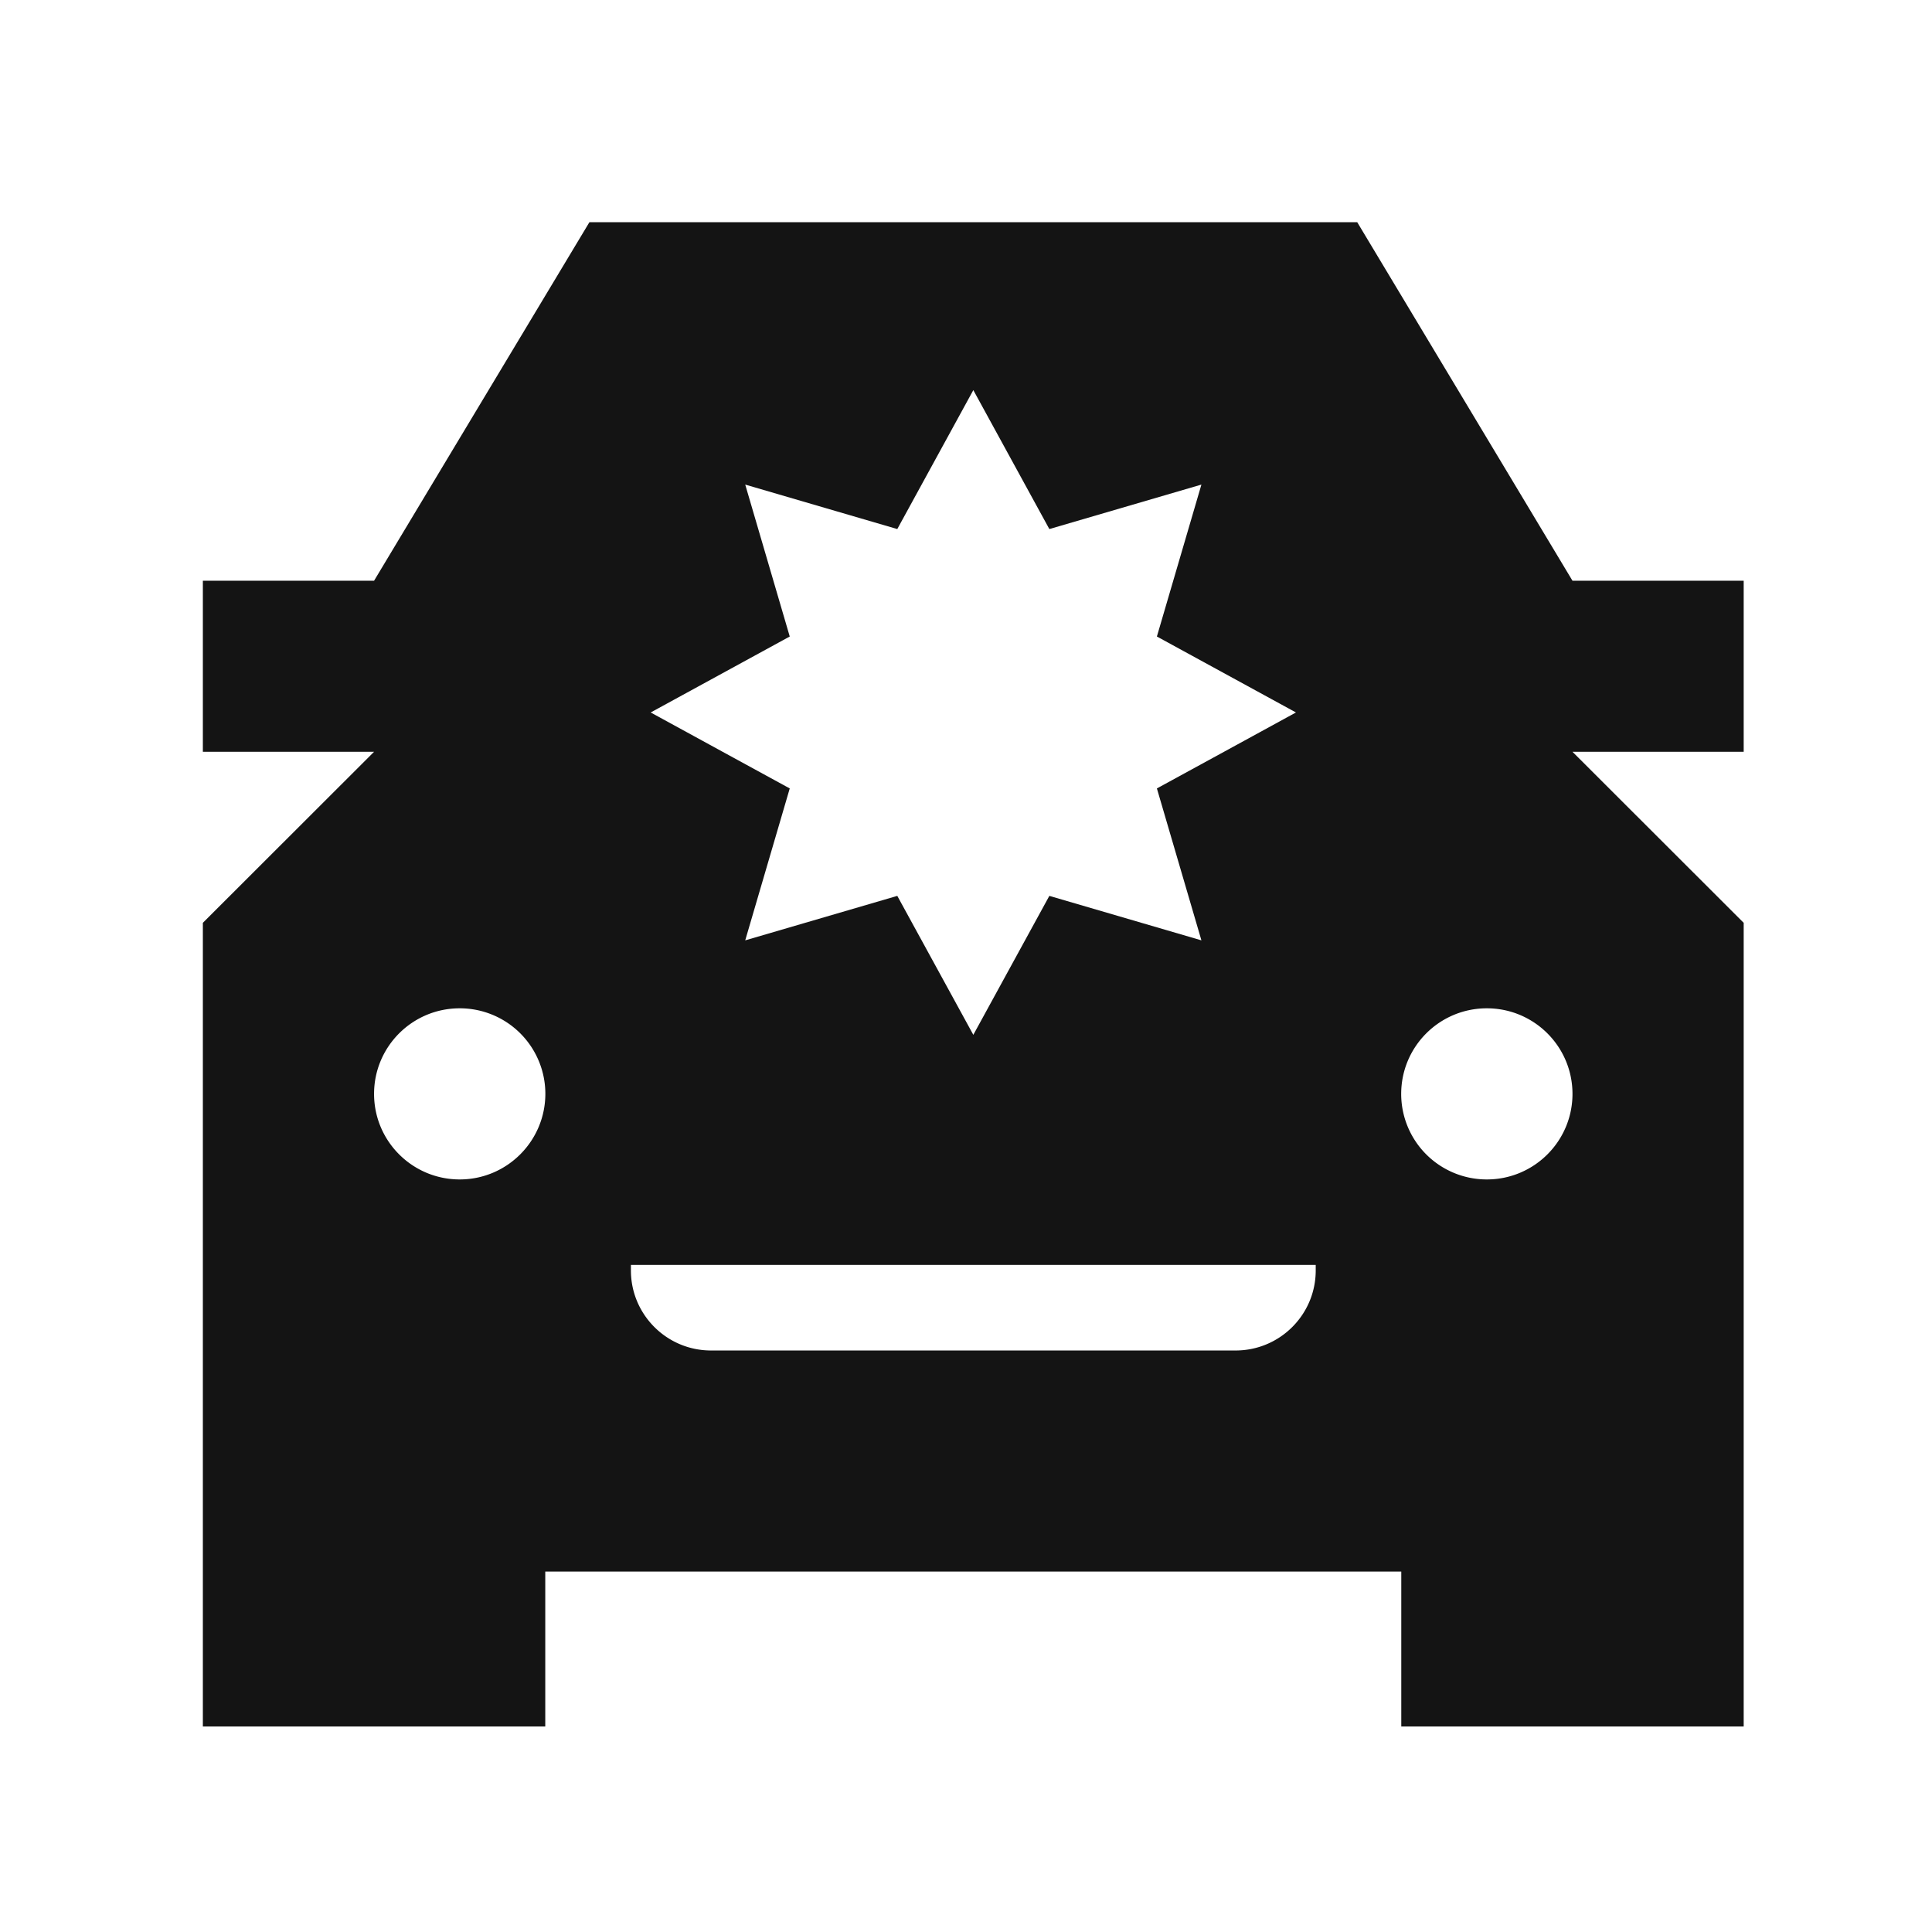 <svg xmlns="http://www.w3.org/2000/svg" fill="none" viewBox="0 0 200 200"><path fill="#141414" d="M162.783 77.824h17.723V60.118h-17.723L140.498 23H61.017L38.723 60.118H21v17.706h17.723l-8.866 8.858L21 95.531v83.193h35.446V162.69h88.614v16.034h35.446V95.531l-8.866-8.858zM47.589 122.095c-4.894 0-8.866-3.959-8.866-8.857 0-4.89 3.963-8.858 8.866-8.858a8.854 8.854 0 0 1 8.866 8.858c-.01 4.889-3.972 8.857-8.866 8.857m88.614 9.42c0 4.576-3.714 8.287-8.294 8.287H73.606c-4.58 0-8.294-3.711-8.294-8.287v-.571h70.891zm26.58-18.277c0 4.889-3.963 8.857-8.866 8.857a8.853 8.853 0 0 1-8.866-8.857c0-4.89 3.963-8.858 8.866-8.858s8.866 3.968 8.866 8.858M126.71 77.824l-6.949 3.794 4.609 15.727-15.742-4.604-7.87 14.383-7.871-14.383-15.742 4.604 4.609-15.727-6.95-3.794-7.446-4.07 14.396-7.863-4.609-15.727 15.742 4.604 7.871-14.383 7.87 14.383 15.742-4.604-4.609 15.727 14.396 7.863z"></path></svg>